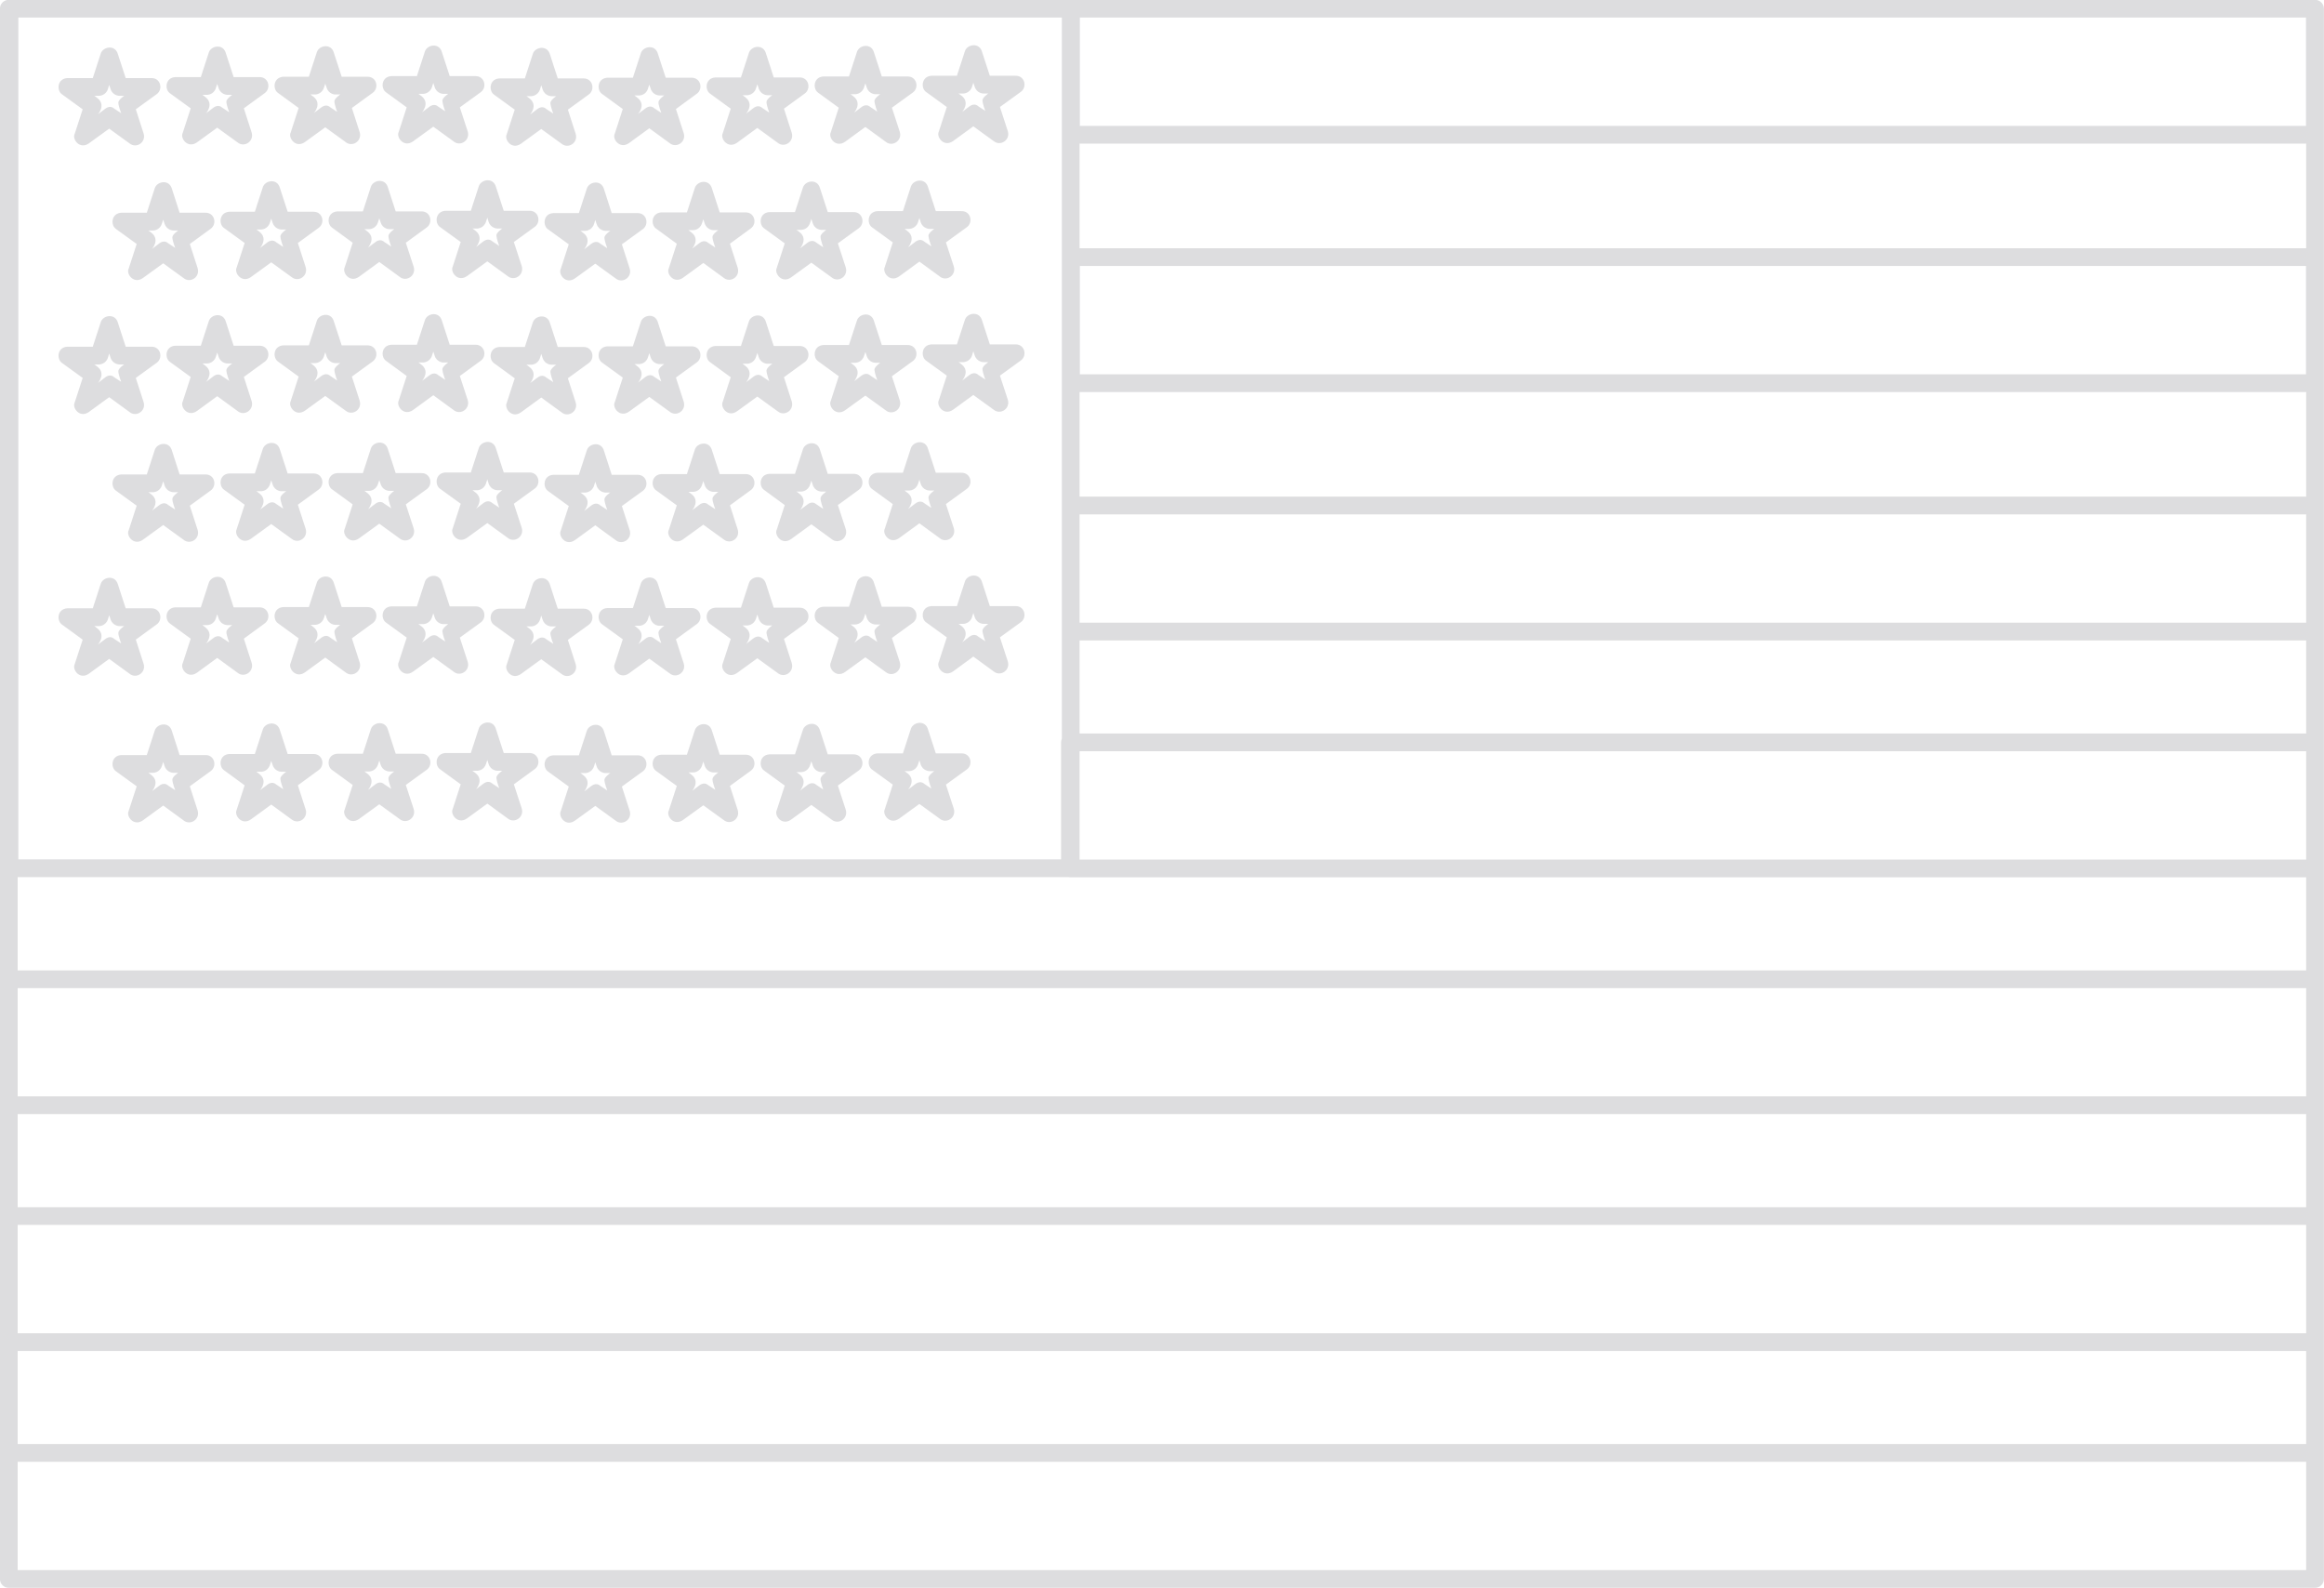 <?xml version="1.0" encoding="UTF-8" standalone="no"?><svg xmlns="http://www.w3.org/2000/svg" xmlns:xlink="http://www.w3.org/1999/xlink" clip-rule="evenodd" fill="#dddddf" fill-rule="evenodd" height="17.9" preserveAspectRatio="xMidYMid meet" stroke-linejoin="round" stroke-miterlimit="2" version="1" viewBox="2.9 6.9 26.2 17.9" width="26.2" zoomAndPan="magnify"><g id="change1_1"><path d="M113.999,24.798L139.999,24.798C140.054,24.798 140.099,24.753 140.099,24.698L140.099,6.998C140.099,6.943 140.054,6.898 139.999,6.898L113.999,6.898C113.944,6.898 113.899,6.943 113.899,6.998L113.899,17.931L113.899,24.708L113.903,24.725L113.91,24.744L113.92,24.76L113.938,24.777L113.956,24.789L113.975,24.795L113.994,24.798L113.999,24.798ZM114.099,24.598L114.099,23.377L139.899,23.377L139.899,24.598L114.099,24.598ZM114.099,22.128L114.099,23.177L139.899,23.177L139.899,22.128L114.099,22.128ZM114.099,20.707L139.899,20.707L139.899,21.928L114.099,21.928L114.099,20.707ZM114.099,19.458L114.099,20.507L139.899,20.507L139.899,19.458L114.099,19.458ZM114.099,18.038L139.899,18.038L139.899,19.258L114.099,19.258L114.099,18.038ZM125.944,16.787L114.099,16.787L114.099,17.838L139.899,17.838L139.899,16.789L125.962,16.789C125.956,16.789 125.95,16.788 125.944,16.787ZM126.071,15.368L139.899,15.368L139.899,16.589L126.071,16.589L126.071,15.368ZM114.107,16.587L125.862,16.587L125.862,15.268C125.862,15.253 125.866,15.239 125.871,15.226L125.871,7.098L114.107,7.098L114.107,16.587ZM120.71,15.147C120.68,15.033 120.541,15.059 120.516,15.137L120.426,15.414L120.137,15.414C120.023,15.423 120.018,15.553 120.076,15.595L120.312,15.766L120.222,16.043C120.191,16.103 120.278,16.224 120.382,16.15L120.611,15.984L120.84,16.15C120.916,16.213 121.032,16.138 120.998,16.036L120.911,15.766L121.147,15.595C121.221,15.541 121.191,15.412 121.087,15.414L120.796,15.414L120.71,15.147ZM115.839,15.143C115.809,15.029 115.67,15.055 115.645,15.134L115.555,15.411L115.266,15.411C115.152,15.419 115.147,15.55 115.205,15.592L115.441,15.763L115.351,16.04C115.319,16.1 115.407,16.22 115.511,16.147L115.74,15.98L115.969,16.147C116.045,16.21 116.161,16.134 116.127,16.032L116.04,15.763L116.275,15.592C116.35,15.538 116.32,15.409 116.216,15.411L115.925,15.411L115.839,15.143ZM121.927,15.139C121.897,15.026 121.759,15.051 121.734,15.13L121.644,15.407L121.355,15.407C121.241,15.415 121.236,15.546 121.294,15.588L121.53,15.759L121.44,16.036C121.408,16.096 121.496,16.216 121.6,16.143L121.829,15.977L122.058,16.143C122.134,16.206 122.249,16.131 122.216,16.028L122.129,15.759L122.364,15.588C122.439,15.534 122.409,15.405 122.305,15.407L122.014,15.407L121.927,15.139ZM123.145,15.136C123.115,15.022 122.977,15.048 122.952,15.126L122.862,15.403L122.573,15.403C122.459,15.412 122.454,15.542 122.512,15.584L122.747,15.755L122.657,16.032C122.626,16.092 122.714,16.212 122.818,16.139L123.047,15.973L123.276,16.139C123.351,16.202 123.467,16.127 123.434,16.025L123.346,15.755L123.582,15.584C123.656,15.53 123.627,15.401 123.522,15.403L123.232,15.403L123.145,15.136ZM117.056,15.132C117.026,15.018 116.888,15.044 116.863,15.122L116.773,15.399L116.484,15.399C116.37,15.408 116.365,15.538 116.423,15.58L116.658,15.752L116.568,16.029C116.537,16.089 116.625,16.209 116.729,16.136L116.958,15.969L117.187,16.136C117.263,16.199 117.378,16.123 117.345,16.021L117.258,15.752L117.493,15.58C117.568,15.526 117.538,15.398 117.434,15.399L117.143,15.399L117.056,15.132ZM118.274,15.128C118.244,15.015 118.106,15.04 118.081,15.119L117.991,15.396L117.702,15.396C117.588,15.404 117.583,15.535 117.641,15.577L117.876,15.748L117.786,16.025C117.755,16.085 117.843,16.205 117.947,16.132L118.176,15.966L118.405,16.132C118.48,16.195 118.596,16.12 118.563,16.017L118.475,15.748L118.711,15.577C118.785,15.523 118.755,15.394 118.651,15.396L118.361,15.396L118.274,15.128ZM124.363,15.125C124.333,15.011 124.195,15.037 124.169,15.115L124.079,15.392L123.791,15.392C123.677,15.401 123.672,15.531 123.729,15.573L123.965,15.744L123.875,16.021C123.844,16.081 123.932,16.201 124.036,16.128L124.265,15.962L124.494,16.128C124.569,16.191 124.685,16.116 124.652,16.013L124.564,15.744L124.8,15.573C124.874,15.519 124.844,15.39 124.74,15.392L124.45,15.392L124.363,15.125ZM119.492,15.121C119.462,15.007 119.324,15.033 119.298,15.111L119.208,15.388L118.92,15.388C118.806,15.397 118.801,15.527 118.858,15.569L119.094,15.741L119.004,16.018C118.973,16.078 119.06,16.198 119.165,16.125L119.394,15.958L119.623,16.125C119.698,16.188 119.814,16.112 119.781,16.01L119.693,15.741L119.929,15.569C120.003,15.515 119.973,15.387 119.869,15.388L119.579,15.388L119.492,15.121ZM120.443,15.614C120.444,15.615 120.451,15.618 120.481,15.642C120.576,15.719 120.485,15.822 120.485,15.822L120.566,15.76C120.598,15.736 120.636,15.729 120.667,15.758L120.746,15.81C120.746,15.81 120.716,15.733 120.714,15.693C120.712,15.66 120.78,15.614 120.78,15.614L120.724,15.614C120.724,15.614 120.651,15.614 120.626,15.537L120.611,15.492L120.597,15.537C120.572,15.614 120.499,15.614 120.499,15.614L120.443,15.614ZM115.572,15.611C115.573,15.611 115.58,15.614 115.61,15.639C115.705,15.716 115.614,15.818 115.614,15.818L115.695,15.757C115.727,15.732 115.764,15.726 115.796,15.755L115.875,15.807C115.875,15.807 115.845,15.729 115.843,15.689C115.841,15.656 115.909,15.611 115.909,15.611L115.853,15.611C115.853,15.611 115.78,15.61 115.755,15.534L115.74,15.488L115.725,15.534C115.701,15.61 115.628,15.611 115.628,15.611L115.572,15.611ZM121.661,15.607C121.662,15.607 121.669,15.61 121.699,15.635C121.794,15.712 121.703,15.815 121.703,15.815L121.784,15.753C121.816,15.729 121.853,15.722 121.885,15.751L121.964,15.803C121.964,15.803 121.934,15.726 121.932,15.685C121.93,15.652 121.998,15.607 121.998,15.607L121.942,15.607C121.942,15.607 121.869,15.606 121.844,15.53L121.829,15.484L121.814,15.53C121.789,15.606 121.717,15.607 121.717,15.607L121.661,15.607ZM122.878,15.603C122.88,15.603 122.886,15.607 122.917,15.631C123.011,15.708 122.92,15.811 122.92,15.811L123.002,15.749C123.033,15.725 123.071,15.718 123.103,15.747L123.181,15.799C123.181,15.799 123.152,15.722 123.15,15.682C123.148,15.649 123.216,15.603 123.216,15.603L123.159,15.603C123.159,15.603 123.086,15.603 123.062,15.526L123.047,15.481L123.032,15.526C123.007,15.603 122.934,15.603 122.934,15.603L122.878,15.603ZM116.79,15.599C116.791,15.6 116.798,15.603 116.828,15.628C116.923,15.705 116.832,15.807 116.832,15.807L116.913,15.746C116.945,15.721 116.982,15.714 117.014,15.743L117.093,15.795C117.093,15.795 117.063,15.718 117.061,15.678C117.059,15.645 117.127,15.599 117.127,15.599L117.071,15.599C117.071,15.599 116.998,15.599 116.973,15.522L116.958,15.477L116.943,15.522C116.918,15.599 116.846,15.599 116.846,15.599L116.79,15.599ZM118.007,15.596C118.009,15.596 118.015,15.599 118.046,15.624C118.14,15.701 118.049,15.804 118.049,15.804L118.131,15.742C118.162,15.717 118.2,15.711 118.232,15.74L118.31,15.792C118.31,15.792 118.281,15.715 118.279,15.674C118.277,15.641 118.345,15.596 118.345,15.596L118.288,15.596C118.288,15.596 118.215,15.595 118.191,15.519L118.176,15.473L118.161,15.519C118.136,15.595 118.063,15.596 118.063,15.596L118.007,15.596ZM124.096,15.592C124.098,15.592 124.104,15.595 124.135,15.62C124.229,15.697 124.138,15.8 124.138,15.8L124.219,15.738C124.251,15.714 124.289,15.707 124.321,15.736L124.399,15.788C124.399,15.788 124.37,15.711 124.367,15.67C124.366,15.638 124.433,15.592 124.433,15.592L124.377,15.592C124.377,15.592 124.304,15.591 124.279,15.515L124.265,15.469L124.25,15.515C124.225,15.591 124.152,15.592 124.152,15.592L124.096,15.592ZM119.225,15.588C119.227,15.589 119.233,15.592 119.264,15.617C119.358,15.694 119.267,15.796 119.267,15.796L119.348,15.735C119.38,15.71 119.418,15.703 119.45,15.732L119.528,15.784C119.528,15.784 119.499,15.707 119.496,15.667C119.495,15.634 119.562,15.588 119.562,15.588L119.506,15.588C119.506,15.588 119.433,15.588 119.408,15.511L119.394,15.466L119.379,15.511C119.354,15.588 119.281,15.588 119.281,15.588L119.225,15.588ZM120.443,15.614C120.443,15.614 120.443,15.614 120.443,15.614L120.443,15.614L120.443,15.614ZM115.572,15.611C115.572,15.611 115.572,15.611 115.572,15.611L115.572,15.611L115.572,15.611ZM121.661,15.607C121.66,15.607 121.66,15.607 121.66,15.607L121.661,15.607L121.661,15.607ZM122.878,15.603C122.878,15.603 122.878,15.603 122.878,15.603L122.878,15.603L122.878,15.603ZM116.789,15.599C116.789,15.599 116.789,15.599 116.789,15.599L116.79,15.599L116.789,15.599ZM118.007,15.596C118.007,15.596 118.007,15.596 118.007,15.596L118.007,15.596L118.007,15.596ZM124.096,15.592C124.096,15.592 124.096,15.592 124.096,15.592L124.096,15.592L124.096,15.592ZM119.225,15.588C119.225,15.588 119.225,15.588 119.225,15.588L119.225,15.588L119.225,15.588ZM126.071,15.168L139.899,15.168L139.899,14.119L126.071,14.119L126.071,15.168ZM120.101,13.494C120.071,13.38 119.932,13.406 119.907,13.484L119.817,13.761L119.529,13.761C119.414,13.77 119.41,13.9 119.467,13.942L119.703,14.113L119.613,14.39C119.582,14.45 119.669,14.57 119.773,14.497L120.002,14.331L120.231,14.497C120.307,14.56 120.423,14.485 120.389,14.383L120.302,14.113L120.538,13.942C120.612,13.888 120.582,13.759 120.478,13.761L120.188,13.761L120.101,13.494ZM115.23,13.49C115.2,13.376 115.061,13.402 115.036,13.48L114.946,13.757L114.658,13.757C114.543,13.766 114.539,13.896 114.596,13.938L114.832,14.11L114.742,14.387C114.711,14.447 114.798,14.567 114.902,14.494L115.131,14.327L115.36,14.494C115.436,14.557 115.552,14.481 115.518,14.379L115.431,14.11L115.667,13.938C115.741,13.884 115.711,13.756 115.607,13.757L115.317,13.757L115.23,13.49ZM121.318,13.486C121.288,13.373 121.15,13.398 121.125,13.477L121.035,13.754L120.746,13.754C120.632,13.762 120.627,13.893 120.685,13.935L120.921,14.106L120.831,14.383C120.799,14.443 120.887,14.563 120.991,14.49L121.22,14.324L121.449,14.49C121.525,14.553 121.641,14.478 121.607,14.375L121.52,14.106L121.755,13.935C121.83,13.881 121.8,13.752 121.696,13.754L121.405,13.754L121.318,13.486ZM122.536,13.483C122.506,13.369 122.368,13.395 122.343,13.473L122.253,13.75L121.964,13.75C121.85,13.759 121.845,13.889 121.903,13.931L122.138,14.102L122.048,14.379C122.017,14.439 122.105,14.559 122.209,14.486L122.438,14.32L122.667,14.486C122.743,14.549 122.858,14.474 122.825,14.371L122.738,14.102L122.973,13.931C123.047,13.877 123.018,13.748 122.914,13.75L122.623,13.75L122.536,13.483ZM116.447,13.479C116.417,13.365 116.279,13.391 116.254,13.469L116.164,13.746L115.875,13.746C115.761,13.755 115.756,13.885 115.814,13.927L116.05,14.099L115.96,14.376C115.928,14.436 116.016,14.556 116.12,14.483L116.349,14.316L116.578,14.483C116.654,14.546 116.769,14.47 116.736,14.368L116.649,14.099L116.884,13.927C116.959,13.873 116.929,13.745 116.825,13.746L116.534,13.746L116.447,13.479ZM117.665,13.475C117.635,13.362 117.497,13.387 117.472,13.466L117.382,13.743L117.093,13.743C116.979,13.751 116.974,13.882 117.032,13.924L117.267,14.095L117.177,14.372C117.146,14.432 117.234,14.552 117.338,14.479L117.567,14.312L117.796,14.479C117.872,14.542 117.987,14.466 117.954,14.364L117.867,14.095L118.102,13.924C118.176,13.87 118.147,13.741 118.042,13.743L117.752,13.743L117.665,13.475ZM123.754,13.472C123.724,13.358 123.586,13.384 123.561,13.462L123.471,13.739L123.182,13.739C123.068,13.748 123.063,13.878 123.121,13.92L123.356,14.091L123.266,14.368C123.235,14.428 123.323,14.548 123.427,14.475L123.656,14.309L123.885,14.475C123.96,14.538 124.076,14.463 124.043,14.36L123.955,14.091L124.191,13.92C124.265,13.866 124.235,13.737 124.131,13.739L123.841,13.739L123.754,13.472ZM118.883,13.468C118.853,13.354 118.715,13.38 118.69,13.458L118.6,13.735L118.311,13.735C118.197,13.744 118.192,13.874 118.25,13.916L118.485,14.087L118.395,14.364C118.364,14.424 118.452,14.545 118.556,14.471L118.785,14.305L119.014,14.471C119.089,14.534 119.205,14.459 119.172,14.357L119.084,14.087L119.32,13.916C119.394,13.862 119.364,13.733 119.26,13.735L118.97,13.735L118.883,13.468ZM124.972,13.464C124.942,13.351 124.803,13.376 124.778,13.455L124.688,13.732L124.4,13.732C124.286,13.74 124.281,13.871 124.338,13.913L124.574,14.084L124.484,14.361C124.453,14.421 124.54,14.541 124.645,14.468L124.873,14.301L125.102,14.468C125.178,14.531 125.294,14.455 125.261,14.353L125.173,14.084L125.409,13.913C125.483,13.859 125.453,13.73 125.349,13.732L125.059,13.732L124.972,13.464ZM119.834,13.961C119.835,13.961 119.842,13.965 119.873,13.989C119.967,14.066 119.876,14.169 119.876,14.169L119.957,14.107C119.989,14.083 120.027,14.076 120.058,14.105L120.137,14.157C120.137,14.157 120.107,14.08 120.105,14.04C120.103,14.007 120.171,13.961 120.171,13.961L120.115,13.961C120.115,13.961 120.042,13.96 120.017,13.884L120.002,13.839L119.988,13.884C119.963,13.96 119.89,13.961 119.89,13.961L119.834,13.961ZM114.963,13.957C114.964,13.958 114.971,13.961 115.001,13.986C115.096,14.063 115.005,14.165 115.005,14.165L115.086,14.104C115.118,14.079 115.156,14.072 115.187,14.101L115.266,14.153C115.266,14.153 115.236,14.076 115.234,14.036C115.232,14.003 115.3,13.957 115.3,13.957L115.244,13.957C115.244,13.957 115.171,13.957 115.146,13.88L115.131,13.835L115.117,13.88C115.092,13.957 115.019,13.957 115.019,13.957L114.963,13.957ZM121.052,13.954C121.053,13.954 121.06,13.957 121.09,13.982C121.185,14.059 121.094,14.162 121.094,14.162L121.175,14.1C121.207,14.075 121.244,14.069 121.276,14.098L121.355,14.15C121.355,14.15 121.325,14.073 121.323,14.032C121.321,13.999 121.389,13.954 121.389,13.954L121.333,13.954C121.333,13.954 121.26,13.953 121.235,13.877L121.22,13.831L121.205,13.877C121.181,13.953 121.108,13.954 121.108,13.954L121.052,13.954ZM122.27,13.95C122.271,13.95 122.278,13.953 122.308,13.978C122.402,14.055 122.312,14.158 122.312,14.158L122.393,14.096C122.425,14.072 122.462,14.065 122.494,14.094L122.572,14.146C122.572,14.146 122.543,14.069 122.541,14.028C122.539,13.996 122.607,13.95 122.607,13.95L122.55,13.95C122.55,13.95 122.478,13.949 122.453,13.873L122.438,13.827L122.423,13.873C122.398,13.949 122.325,13.95 122.325,13.95L122.27,13.95ZM116.181,13.946C116.182,13.947 116.189,13.95 116.219,13.975C116.314,14.052 116.223,14.154 116.223,14.154L116.304,14.093C116.336,14.068 116.373,14.061 116.405,14.09L116.484,14.142C116.484,14.142 116.454,14.065 116.452,14.025C116.45,13.992 116.518,13.946 116.518,13.946L116.462,13.946C116.462,13.946 116.389,13.946 116.364,13.869L116.349,13.824L116.334,13.869C116.31,13.946 116.237,13.946 116.237,13.946L116.181,13.946ZM117.399,13.943C117.4,13.943 117.407,13.946 117.437,13.971C117.531,14.048 117.44,14.151 117.44,14.151L117.522,14.089C117.554,14.064 117.591,14.058 117.623,14.087L117.701,14.139C117.701,14.139 117.672,14.061 117.67,14.021C117.668,13.988 117.736,13.943 117.736,13.943L117.679,13.943C117.679,13.943 117.607,13.942 117.582,13.866L117.567,13.82L117.552,13.866C117.527,13.942 117.454,13.943 117.454,13.943L117.399,13.943ZM123.487,13.939C123.489,13.939 123.495,13.942 123.526,13.967C123.62,14.044 123.529,14.147 123.529,14.147L123.611,14.085C123.642,14.061 123.68,14.054 123.712,14.083L123.79,14.135C123.79,14.135 123.761,14.058 123.758,14.017C123.757,13.985 123.824,13.939 123.824,13.939L123.768,13.939C123.768,13.939 123.695,13.938 123.671,13.862L123.656,13.816L123.641,13.862C123.616,13.938 123.543,13.939 123.543,13.939L123.487,13.939ZM118.616,13.935C118.618,13.936 118.624,13.939 118.655,13.963C118.749,14.04 118.658,14.143 118.658,14.143L118.74,14.081C118.771,14.057 118.809,14.05 118.841,14.079L118.919,14.131C118.919,14.131 118.89,14.054 118.887,14.014C118.886,13.981 118.953,13.935 118.953,13.935L118.897,13.935C118.897,13.935 118.824,13.935 118.8,13.858L118.785,13.813L118.77,13.858C118.745,13.935 118.672,13.935 118.672,13.935L118.616,13.935ZM124.705,13.932C124.707,13.932 124.713,13.935 124.744,13.96C124.838,14.037 124.747,14.14 124.747,14.14L124.828,14.078C124.86,14.053 124.898,14.047 124.929,14.076L125.008,14.128C125.008,14.128 124.978,14.05 124.976,14.01C124.974,13.977 125.042,13.932 125.042,13.932L124.986,13.932C124.986,13.932 124.913,13.931 124.888,13.855L124.873,13.809L124.859,13.855C124.834,13.931 124.761,13.932 124.761,13.932L124.705,13.932ZM119.834,13.961C119.834,13.961 119.834,13.961 119.834,13.961L119.834,13.961L119.834,13.961ZM114.963,13.957C114.963,13.957 114.963,13.957 114.963,13.957L114.963,13.957L114.963,13.957ZM121.052,13.954C121.052,13.954 121.052,13.954 121.051,13.954L121.052,13.954L121.052,13.954ZM122.269,13.95C122.269,13.95 122.269,13.95 122.269,13.95L122.27,13.95L122.269,13.95ZM116.181,13.946C116.18,13.946 116.181,13.946 116.18,13.946L116.181,13.946L116.181,13.946ZM117.398,13.943C117.398,13.943 117.398,13.943 117.398,13.943L117.399,13.943L117.398,13.943ZM123.487,13.939C123.487,13.939 123.487,13.939 123.487,13.939L123.487,13.939L123.487,13.939ZM118.616,13.935C118.616,13.935 118.616,13.935 118.616,13.935L118.616,13.935L118.616,13.935ZM124.705,13.932C124.705,13.932 124.705,13.932 124.705,13.932L124.705,13.932L124.705,13.932ZM126.071,12.698L139.899,12.698L139.899,13.919L126.071,13.919L126.071,12.698ZM120.71,11.984C120.68,11.871 120.541,11.896 120.516,11.975L120.426,12.252L120.137,12.252C120.023,12.26 120.018,12.391 120.076,12.433L120.312,12.604L120.222,12.881C120.191,12.941 120.278,13.061 120.382,12.988L120.611,12.821L120.84,12.988C120.916,13.051 121.032,12.975 120.998,12.873L120.911,12.604L121.147,12.433C121.221,12.379 121.191,12.25 121.087,12.252L120.796,12.252L120.71,11.984ZM115.839,11.981C115.809,11.867 115.67,11.893 115.645,11.971L115.555,12.248L115.266,12.248C115.152,12.256 115.147,12.387 115.205,12.429L115.441,12.6L115.351,12.877C115.319,12.937 115.407,13.057 115.511,12.984L115.74,12.818L115.969,12.984C116.045,13.047 116.161,12.972 116.127,12.869L116.04,12.6L116.275,12.429C116.35,12.375 116.32,12.246 116.216,12.248L115.925,12.248L115.839,11.981ZM121.927,11.977C121.897,11.863 121.759,11.889 121.734,11.967L121.644,12.244L121.355,12.244C121.241,12.253 121.236,12.383 121.294,12.425L121.53,12.596L121.44,12.873C121.408,12.933 121.496,13.053 121.6,12.98L121.829,12.814L122.058,12.98C122.134,13.043 122.249,12.968 122.216,12.866L122.129,12.596L122.364,12.425C122.439,12.371 122.409,12.242 122.305,12.244L122.014,12.244L121.927,11.977ZM123.145,11.973C123.115,11.859 122.977,11.885 122.952,11.964L122.862,12.241L122.573,12.241C122.459,12.249 122.454,12.379 122.512,12.421L122.747,12.593L122.657,12.87C122.626,12.93 122.714,13.05 122.818,12.977L123.047,12.81L123.276,12.977C123.351,13.04 123.467,12.964 123.434,12.862L123.346,12.593L123.582,12.421C123.656,12.368 123.627,12.239 123.522,12.241L123.232,12.241L123.145,11.973ZM117.056,11.969C117.026,11.856 116.888,11.881 116.863,11.96L116.773,12.237L116.484,12.237C116.37,12.245 116.365,12.376 116.423,12.418L116.658,12.589L116.568,12.866C116.537,12.926 116.625,13.046 116.729,12.973L116.958,12.807L117.187,12.973C117.263,13.036 117.378,12.961 117.345,12.858L117.258,12.589L117.493,12.418C117.568,12.364 117.538,12.235 117.434,12.237L117.143,12.237L117.056,11.969ZM118.274,11.966C118.244,11.852 118.106,11.878 118.081,11.956L117.991,12.233L117.702,12.233C117.588,12.242 117.583,12.372 117.641,12.414L117.876,12.585L117.786,12.862C117.755,12.922 117.843,13.042 117.947,12.969L118.176,12.803L118.405,12.969C118.48,13.032 118.596,12.957 118.563,12.854L118.475,12.585L118.711,12.414C118.785,12.36 118.755,12.231 118.651,12.233L118.361,12.233L118.274,11.966ZM124.363,11.962C124.333,11.848 124.195,11.874 124.169,11.952L124.079,12.229L123.791,12.229C123.677,12.238 123.672,12.368 123.729,12.41L123.965,12.582L123.875,12.859C123.844,12.919 123.932,13.039 124.036,12.966L124.265,12.799L124.494,12.966C124.569,13.029 124.685,12.953 124.652,12.851L124.564,12.582L124.8,12.41C124.874,12.356 124.844,12.228 124.74,12.229L124.45,12.229L124.363,11.962ZM119.492,11.958C119.462,11.845 119.324,11.87 119.298,11.949L119.208,12.226L118.92,12.226C118.806,12.234 118.801,12.365 118.858,12.407L119.094,12.578L119.004,12.855C118.973,12.915 119.06,13.035 119.165,12.962L119.394,12.796L119.623,12.962C119.698,13.025 119.814,12.949 119.781,12.847L119.693,12.578L119.929,12.407C120.003,12.353 119.973,12.224 119.869,12.226L119.579,12.226L119.492,11.958ZM120.443,12.452C120.444,12.452 120.451,12.455 120.481,12.48C120.576,12.557 120.485,12.66 120.485,12.66L120.566,12.598C120.598,12.573 120.636,12.567 120.667,12.596L120.746,12.648C120.746,12.648 120.716,12.57 120.714,12.53C120.712,12.497 120.78,12.452 120.78,12.452L120.724,12.452C120.724,12.452 120.651,12.451 120.626,12.375L120.611,12.329L120.597,12.375C120.572,12.451 120.499,12.452 120.499,12.452L120.443,12.452ZM115.572,12.448C115.573,12.448 115.58,12.451 115.61,12.476C115.705,12.553 115.614,12.656 115.614,12.656L115.695,12.594C115.727,12.57 115.764,12.563 115.796,12.592L115.875,12.644C115.875,12.644 115.845,12.567 115.843,12.526C115.841,12.493 115.909,12.448 115.909,12.448L115.853,12.448C115.853,12.448 115.78,12.447 115.755,12.371L115.74,12.325L115.725,12.371C115.701,12.447 115.628,12.448 115.628,12.448L115.572,12.448ZM121.661,12.444C121.662,12.445 121.669,12.448 121.699,12.472C121.794,12.549 121.703,12.652 121.703,12.652L121.784,12.59C121.816,12.566 121.853,12.559 121.885,12.588L121.964,12.64C121.964,12.64 121.934,12.563 121.932,12.523C121.93,12.49 121.998,12.444 121.998,12.444L121.942,12.444C121.942,12.444 121.869,12.444 121.844,12.367L121.829,12.322L121.814,12.367C121.789,12.444 121.717,12.444 121.717,12.444L121.661,12.444ZM122.878,12.441C122.88,12.441 122.886,12.444 122.917,12.469C123.011,12.546 122.92,12.648 122.92,12.648L123.002,12.587C123.033,12.562 123.071,12.555 123.103,12.584L123.181,12.636C123.181,12.636 123.152,12.559 123.15,12.519C123.148,12.486 123.216,12.441 123.216,12.441L123.159,12.441C123.159,12.441 123.086,12.44 123.062,12.364L123.047,12.318L123.032,12.364C123.007,12.44 122.934,12.441 122.934,12.441L122.878,12.441ZM116.79,12.437C116.791,12.437 116.798,12.44 116.828,12.465C116.923,12.542 116.832,12.645 116.832,12.645L116.913,12.583C116.945,12.559 116.982,12.552 117.014,12.581L117.093,12.633C117.093,12.633 117.063,12.556 117.061,12.515C117.059,12.482 117.127,12.437 117.127,12.437L117.071,12.437C117.071,12.437 116.998,12.436 116.973,12.36L116.958,12.314L116.943,12.36C116.918,12.436 116.846,12.437 116.846,12.437L116.79,12.437ZM118.007,12.433C118.009,12.433 118.015,12.436 118.046,12.461C118.14,12.538 118.049,12.641 118.049,12.641L118.131,12.579C118.162,12.555 118.2,12.548 118.232,12.577L118.31,12.629C118.31,12.629 118.281,12.552 118.279,12.512C118.277,12.479 118.345,12.433 118.345,12.433L118.288,12.433C118.288,12.433 118.215,12.432 118.191,12.356L118.176,12.311L118.161,12.356C118.136,12.432 118.063,12.433 118.063,12.433L118.007,12.433ZM124.096,12.429C124.098,12.43 124.104,12.433 124.135,12.458C124.229,12.535 124.138,12.637 124.138,12.637L124.219,12.576C124.251,12.551 124.289,12.544 124.321,12.573L124.399,12.625C124.399,12.625 124.37,12.548 124.367,12.508C124.366,12.475 124.433,12.429 124.433,12.429L124.377,12.429C124.377,12.429 124.304,12.429 124.279,12.352L124.265,12.307L124.25,12.352C124.225,12.429 124.152,12.429 124.152,12.429L124.096,12.429ZM119.225,12.426C119.227,12.426 119.233,12.429 119.264,12.454C119.358,12.531 119.267,12.634 119.267,12.634L119.348,12.572C119.38,12.547 119.418,12.541 119.45,12.57L119.528,12.622C119.528,12.622 119.499,12.544 119.496,12.504C119.495,12.471 119.562,12.426 119.562,12.426L119.506,12.426C119.506,12.426 119.433,12.425 119.408,12.349L119.394,12.303L119.379,12.349C119.354,12.425 119.281,12.426 119.281,12.426L119.225,12.426ZM126.071,12.498L139.899,12.498L139.899,11.319L126.071,11.319L126.071,12.498ZM120.443,12.452C120.443,12.452 120.443,12.452 120.443,12.452L120.443,12.452L120.443,12.452ZM115.572,12.448C115.572,12.448 115.572,12.448 115.572,12.448L115.572,12.448L115.572,12.448ZM121.661,12.444C121.66,12.444 121.66,12.444 121.66,12.444L121.661,12.444L121.661,12.444ZM122.878,12.44C122.878,12.441 122.878,12.44 122.878,12.441L122.878,12.441L122.878,12.44ZM116.789,12.437C116.789,12.437 116.789,12.437 116.789,12.437L116.79,12.437L116.789,12.437ZM118.007,12.433C118.007,12.433 118.007,12.433 118.007,12.433L118.007,12.433L118.007,12.433ZM124.096,12.429C124.096,12.429 124.096,12.429 124.096,12.429L124.096,12.429L124.096,12.429ZM119.225,12.426C119.225,12.426 119.225,12.426 119.225,12.426L119.225,12.426L119.225,12.426ZM120.101,10.544C120.071,10.43 119.932,10.456 119.907,10.534L119.817,10.811L119.529,10.811C119.414,10.82 119.41,10.95 119.467,10.992L119.703,11.164L119.613,11.441C119.582,11.501 119.669,11.621 119.773,11.548L120.002,11.381L120.231,11.548C120.307,11.611 120.423,11.535 120.389,11.433L120.302,11.164L120.538,10.992C120.612,10.938 120.582,10.81 120.478,10.811L120.188,10.811L120.101,10.544ZM115.23,10.54C115.2,10.427 115.061,10.452 115.036,10.531L114.946,10.808L114.658,10.808C114.543,10.816 114.539,10.947 114.596,10.989L114.832,11.16L114.742,11.437C114.711,11.497 114.798,11.617 114.902,11.544L115.131,11.377L115.36,11.544C115.436,11.607 115.552,11.531 115.518,11.429L115.431,11.16L115.667,10.989C115.741,10.935 115.711,10.806 115.607,10.808L115.317,10.808L115.23,10.54ZM121.318,10.537C121.288,10.423 121.15,10.449 121.125,10.527L121.035,10.804L120.746,10.804C120.632,10.813 120.627,10.943 120.685,10.985L120.921,11.156L120.831,11.433C120.799,11.493 120.887,11.613 120.991,11.54L121.22,11.374L121.449,11.54C121.525,11.603 121.641,11.528 121.607,11.425L121.52,11.156L121.755,10.985C121.83,10.931 121.8,10.802 121.696,10.804L121.405,10.804L121.318,10.537ZM122.536,10.533C122.506,10.419 122.368,10.445 122.343,10.523L122.253,10.8L121.964,10.8C121.85,10.809 121.845,10.939 121.903,10.981L122.138,11.152L122.048,11.429C122.017,11.489 122.105,11.61 122.209,11.536L122.438,11.37L122.667,11.536C122.743,11.599 122.858,11.524 122.825,11.422L122.738,11.152L122.973,10.981C123.047,10.927 123.018,10.798 122.914,10.8L122.623,10.8L122.536,10.533ZM116.447,10.529C116.417,10.416 116.279,10.441 116.254,10.52L116.164,10.797L115.875,10.797C115.761,10.805 115.756,10.936 115.814,10.978L116.05,11.149L115.96,11.426C115.928,11.486 116.016,11.606 116.12,11.533L116.349,11.366L116.578,11.533C116.654,11.596 116.769,11.52 116.736,11.418L116.649,11.149L116.884,10.978C116.959,10.924 116.929,10.795 116.825,10.797L116.534,10.797L116.447,10.529ZM117.665,10.526C117.635,10.412 117.497,10.438 117.472,10.516L117.382,10.793L117.093,10.793C116.979,10.801 116.974,10.932 117.032,10.974L117.267,11.145L117.177,11.422C117.146,11.482 117.234,11.602 117.338,11.529L117.567,11.363L117.796,11.529C117.872,11.592 117.987,11.517 117.954,11.414L117.867,11.145L118.102,10.974C118.176,10.92 118.147,10.791 118.042,10.793L117.752,10.793L117.665,10.526ZM123.754,10.522C123.724,10.408 123.586,10.434 123.561,10.512L123.471,10.789L123.182,10.789C123.068,10.798 123.063,10.928 123.121,10.97L123.356,11.141L123.266,11.418C123.235,11.478 123.323,11.598 123.427,11.525L123.656,11.359L123.885,11.525C123.96,11.588 124.076,11.513 124.043,11.411L123.955,11.141L124.191,10.97C124.265,10.916 124.235,10.787 124.131,10.789L123.841,10.789L123.754,10.522ZM118.883,10.518C118.853,10.404 118.715,10.43 118.69,10.509L118.6,10.786L118.311,10.786C118.197,10.794 118.192,10.924 118.25,10.966L118.485,11.138L118.395,11.415C118.364,11.475 118.452,11.595 118.556,11.522L118.785,11.355L119.014,11.522C119.089,11.585 119.205,11.509 119.172,11.407L119.084,11.138L119.32,10.966C119.394,10.913 119.364,10.784 119.26,10.786L118.97,10.786L118.883,10.518ZM124.972,10.514C124.942,10.401 124.803,10.426 124.778,10.505L124.688,10.782L124.4,10.782C124.286,10.79 124.281,10.921 124.338,10.963L124.574,11.134L124.484,11.411C124.453,11.471 124.54,11.591 124.645,11.518L124.873,11.352L125.102,11.518C125.178,11.581 125.294,11.506 125.261,11.403L125.173,11.134L125.409,10.963C125.483,10.909 125.453,10.78 125.349,10.782L125.059,10.782L124.972,10.514ZM119.834,11.011C119.835,11.012 119.842,11.015 119.873,11.04C119.967,11.117 119.876,11.219 119.876,11.219L119.957,11.158C119.989,11.133 120.027,11.126 120.058,11.155L120.137,11.207C120.137,11.207 120.107,11.13 120.105,11.09C120.103,11.057 120.171,11.011 120.171,11.011L120.115,11.011C120.115,11.011 120.042,11.011 120.017,10.934L120.002,10.889L119.988,10.934C119.963,11.011 119.89,11.011 119.89,11.011L119.834,11.011ZM114.963,11.008C114.964,11.008 114.971,11.011 115.001,11.036C115.096,11.113 115.005,11.216 115.005,11.216L115.086,11.154C115.118,11.129 115.156,11.123 115.187,11.152L115.266,11.204C115.266,11.204 115.236,11.126 115.234,11.086C115.232,11.053 115.3,11.008 115.3,11.008L115.244,11.008C115.244,11.008 115.171,11.007 115.146,10.931L115.131,10.885L115.117,10.931C115.092,11.007 115.019,11.008 115.019,11.008L114.963,11.008ZM121.052,11.004C121.053,11.004 121.06,11.007 121.09,11.032C121.185,11.109 121.094,11.212 121.094,11.212L121.175,11.15C121.207,11.126 121.244,11.119 121.276,11.148L121.355,11.2C121.355,11.2 121.325,11.123 121.323,11.082C121.321,11.05 121.389,11.004 121.389,11.004L121.333,11.004C121.333,11.004 121.26,11.003 121.235,10.927L121.22,10.881L121.205,10.927C121.181,11.003 121.108,11.004 121.108,11.004L121.052,11.004ZM122.27,11C122.271,11.001 122.278,11.004 122.308,11.028C122.402,11.105 122.312,11.208 122.312,11.208L122.393,11.147C122.425,11.122 122.462,11.115 122.494,11.144L122.572,11.196C122.572,11.196 122.543,11.119 122.541,11.079C122.539,11.046 122.607,11 122.607,11L122.55,11C122.55,11 122.478,11 122.453,10.923L122.438,10.878L122.423,10.923C122.398,11 122.325,11 122.325,11L122.27,11ZM116.181,10.997C116.182,10.997 116.189,11 116.219,11.025C116.314,11.102 116.223,11.205 116.223,11.205L116.304,11.143C116.336,11.118 116.373,11.112 116.405,11.141L116.484,11.193C116.484,11.193 116.454,11.115 116.452,11.075C116.45,11.042 116.518,10.997 116.518,10.997L116.462,10.997C116.462,10.997 116.389,10.996 116.364,10.92L116.349,10.874L116.334,10.92C116.31,10.996 116.237,10.997 116.237,10.997L116.181,10.997ZM117.399,10.993C117.4,10.993 117.407,10.996 117.437,11.021C117.531,11.098 117.44,11.201 117.44,11.201L117.522,11.139C117.554,11.115 117.591,11.108 117.623,11.137L117.701,11.189C117.701,11.189 117.672,11.112 117.67,11.071C117.668,11.038 117.736,10.993 117.736,10.993L117.679,10.993C117.679,10.993 117.607,10.992 117.582,10.916L117.567,10.87L117.552,10.916C117.527,10.992 117.454,10.993 117.454,10.993L117.399,10.993ZM123.487,10.989C123.489,10.99 123.495,10.993 123.526,11.017C123.62,11.094 123.529,11.197 123.529,11.197L123.611,11.135C123.642,11.111 123.68,11.104 123.712,11.133L123.79,11.185C123.79,11.185 123.761,11.108 123.758,11.068C123.757,11.035 123.824,10.989 123.824,10.989L123.768,10.989C123.768,10.989 123.695,10.989 123.671,10.912L123.656,10.867L123.641,10.912C123.616,10.989 123.543,10.989 123.543,10.989L123.487,10.989ZM118.616,10.986C118.618,10.986 118.624,10.989 118.655,11.014C118.749,11.091 118.658,11.193 118.658,11.193L118.74,11.132C118.771,11.107 118.809,11.1 118.841,11.129L118.919,11.181C118.919,11.181 118.89,11.104 118.887,11.064C118.886,11.031 118.953,10.986 118.953,10.986L118.897,10.986C118.897,10.986 118.824,10.985 118.8,10.909L118.785,10.863L118.77,10.909C118.745,10.985 118.672,10.986 118.672,10.986L118.616,10.986ZM124.705,10.982C124.707,10.982 124.713,10.985 124.744,11.01C124.838,11.087 124.747,11.19 124.747,11.19L124.828,11.128C124.86,11.104 124.898,11.097 124.929,11.126L125.008,11.178C125.008,11.178 124.978,11.101 124.976,11.06C124.974,11.027 125.042,10.982 125.042,10.982L124.986,10.982C124.986,10.982 124.913,10.981 124.888,10.905L124.873,10.859L124.859,10.905C124.834,10.981 124.761,10.982 124.761,10.982L124.705,10.982ZM139.897,9.898L139.897,11.119C139.897,11.119 126.074,11.119 126.074,11.119C126.074,11.119 126.074,9.898 126.074,9.898L139.897,9.898ZM119.834,11.011C119.834,11.011 119.834,11.011 119.834,11.011L119.834,11.011L119.834,11.011ZM114.963,11.008C114.963,11.008 114.963,11.008 114.963,11.008L114.963,11.008L114.963,11.008ZM121.052,11.004C121.052,11.004 121.052,11.004 121.051,11.004L121.052,11.004L121.052,11.004ZM122.269,11C122.269,11 122.269,11 122.269,11L122.27,11L122.269,11ZM116.181,10.997C116.18,10.997 116.181,10.997 116.18,10.997L116.181,10.997L116.181,10.997ZM117.398,10.993C117.398,10.993 117.398,10.993 117.398,10.993L117.399,10.993L117.398,10.993ZM123.487,10.989C123.487,10.989 123.487,10.989 123.487,10.989L123.487,10.989L123.487,10.989ZM118.616,10.985C118.616,10.986 118.616,10.985 118.616,10.986L118.616,10.986L118.616,10.985ZM124.705,10.982C124.705,10.982 124.705,10.982 124.705,10.982L124.705,10.982L124.705,10.982ZM120.71,9.034C120.68,8.921 120.541,8.946 120.516,9.025L120.426,9.302L120.137,9.302C120.023,9.31 120.018,9.441 120.076,9.483L120.312,9.654L120.222,9.931C120.191,9.991 120.278,10.111 120.382,10.038L120.611,9.872L120.84,10.038C120.916,10.101 121.032,10.026 120.998,9.923L120.911,9.654L121.147,9.483C121.221,9.429 121.191,9.3 121.087,9.302L120.796,9.302L120.71,9.034ZM115.839,9.031C115.809,8.917 115.67,8.943 115.645,9.021L115.555,9.298L115.266,9.298C115.152,9.307 115.147,9.437 115.205,9.479L115.441,9.65L115.351,9.927C115.319,9.987 115.407,10.107 115.511,10.034L115.74,9.868L115.969,10.034C116.045,10.097 116.161,10.022 116.127,9.919L116.04,9.65L116.275,9.479C116.35,9.425 116.32,9.296 116.216,9.298L115.925,9.298L115.839,9.031ZM121.927,9.027C121.897,8.913 121.759,8.939 121.734,9.017L121.644,9.294L121.355,9.294C121.241,9.303 121.236,9.433 121.294,9.475L121.53,9.647L121.44,9.924C121.408,9.984 121.496,10.104 121.6,10.031L121.829,9.864L122.058,10.031C122.134,10.094 122.249,10.018 122.216,9.916L122.129,9.647L122.364,9.475C122.439,9.421 122.409,9.293 122.305,9.294L122.014,9.294L121.927,9.027ZM123.145,9.023C123.115,8.91 122.977,8.935 122.952,9.014L122.862,9.291L122.573,9.291C122.459,9.299 122.454,9.43 122.512,9.472L122.747,9.643L122.657,9.92C122.626,9.98 122.714,10.1 122.818,10.027L123.047,9.861L123.276,10.027C123.351,10.09 123.467,10.014 123.434,9.912L123.346,9.643L123.582,9.472C123.656,9.418 123.627,9.289 123.522,9.291L123.232,9.291L123.145,9.023ZM117.056,9.02C117.026,8.906 116.888,8.932 116.863,9.01L116.773,9.287L116.484,9.287C116.37,9.296 116.365,9.426 116.423,9.468L116.658,9.639L116.568,9.916C116.537,9.976 116.625,10.096 116.729,10.023L116.958,9.857L117.187,10.023C117.263,10.086 117.378,10.011 117.345,9.908L117.258,9.639L117.493,9.468C117.568,9.414 117.538,9.285 117.434,9.287L117.143,9.287L117.056,9.02ZM118.274,9.016C118.244,8.902 118.106,8.928 118.081,9.006L117.991,9.283L117.702,9.283C117.588,9.292 117.583,9.422 117.641,9.464L117.876,9.636L117.786,9.913C117.755,9.973 117.843,10.093 117.947,10.02L118.176,9.853L118.405,10.02C118.48,10.083 118.596,10.007 118.563,9.905L118.475,9.636L118.711,9.464C118.785,9.41 118.755,9.281 118.651,9.283L118.361,9.283L118.274,9.016ZM124.363,9.012C124.333,8.899 124.195,8.924 124.169,9.003L124.079,9.28L123.791,9.28C123.677,9.288 123.672,9.419 123.729,9.461L123.965,9.632L123.875,9.909C123.844,9.969 123.932,10.089 124.036,10.016L124.265,9.849L124.494,10.016C124.569,10.079 124.685,10.003 124.652,9.901L124.564,9.632L124.8,9.461C124.874,9.407 124.844,9.278 124.74,9.28L124.45,9.28L124.363,9.012ZM119.492,9.009C119.462,8.895 119.324,8.921 119.298,8.999L119.208,9.276L118.92,9.276C118.806,9.285 118.801,9.415 118.858,9.457L119.094,9.628L119.004,9.905C118.973,9.965 119.06,10.085 119.165,10.012L119.394,9.846L119.623,10.012C119.698,10.075 119.814,10 119.781,9.897L119.693,9.628L119.929,9.457C120.003,9.403 119.973,9.274 119.869,9.276L119.579,9.276L119.492,9.009ZM120.443,9.502C120.444,9.502 120.451,9.505 120.481,9.53C120.576,9.607 120.485,9.71 120.485,9.71L120.566,9.648C120.598,9.624 120.636,9.617 120.667,9.646L120.746,9.698C120.746,9.698 120.716,9.621 120.714,9.58C120.712,9.547 120.78,9.502 120.78,9.502L120.724,9.502C120.724,9.502 120.651,9.501 120.626,9.425L120.611,9.379L120.597,9.425C120.572,9.501 120.499,9.502 120.499,9.502L120.443,9.502ZM115.572,9.498C115.573,9.498 115.58,9.501 115.61,9.526C115.705,9.603 115.614,9.706 115.614,9.706L115.695,9.644C115.727,9.62 115.764,9.613 115.796,9.642L115.875,9.694C115.875,9.694 115.845,9.617 115.843,9.577C115.841,9.544 115.909,9.498 115.909,9.498L115.853,9.498C115.853,9.498 115.78,9.497 115.755,9.421L115.74,9.376L115.725,9.421C115.701,9.497 115.628,9.498 115.628,9.498L115.572,9.498ZM121.661,9.494C121.662,9.495 121.669,9.498 121.699,9.523C121.794,9.6 121.703,9.702 121.703,9.702L121.784,9.641C121.816,9.616 121.853,9.609 121.885,9.638L121.964,9.69C121.964,9.69 121.934,9.613 121.932,9.573C121.93,9.54 121.998,9.494 121.998,9.494L121.942,9.494C121.942,9.494 121.869,9.494 121.844,9.417L121.829,9.372L121.814,9.417C121.789,9.494 121.717,9.494 121.717,9.494L121.661,9.494ZM122.878,9.491C122.88,9.491 122.886,9.494 122.917,9.519C123.011,9.596 122.92,9.699 122.92,9.699L123.002,9.637C123.033,9.612 123.071,9.606 123.103,9.635L123.181,9.687C123.181,9.687 123.152,9.609 123.15,9.569C123.148,9.536 123.216,9.491 123.216,9.491L123.159,9.491C123.159,9.491 123.086,9.49 123.062,9.414L123.047,9.368L123.032,9.414C123.007,9.49 122.934,9.491 122.934,9.491L122.878,9.491ZM126.071,9.698L139.899,9.698L139.899,8.519L126.071,8.519L126.071,9.698ZM116.79,9.487C116.791,9.487 116.798,9.49 116.828,9.515C116.923,9.592 116.832,9.695 116.832,9.695L116.913,9.633C116.945,9.609 116.982,9.602 117.014,9.631L117.093,9.683C117.093,9.683 117.063,9.606 117.061,9.565C117.059,9.533 117.127,9.487 117.127,9.487L117.071,9.487C117.071,9.487 116.998,9.486 116.973,9.41L116.958,9.364L116.943,9.41C116.918,9.486 116.846,9.487 116.846,9.487L116.79,9.487ZM118.007,9.483C118.009,9.484 118.015,9.487 118.046,9.512C118.14,9.588 118.049,9.691 118.049,9.691L118.131,9.63C118.162,9.605 118.2,9.598 118.232,9.627L118.31,9.679C118.31,9.679 118.281,9.602 118.279,9.562C118.277,9.529 118.345,9.483 118.345,9.483L118.288,9.483C118.288,9.483 118.215,9.483 118.191,9.406L118.176,9.361L118.161,9.406C118.136,9.483 118.063,9.483 118.063,9.483L118.007,9.483ZM124.096,9.48C124.098,9.48 124.104,9.483 124.135,9.508C124.229,9.585 124.138,9.688 124.138,9.688L124.219,9.626C124.251,9.601 124.289,9.595 124.321,9.624L124.399,9.676C124.399,9.676 124.37,9.598 124.367,9.558C124.366,9.525 124.433,9.48 124.433,9.48L124.377,9.48C124.377,9.48 124.304,9.479 124.279,9.403L124.265,9.357L124.25,9.403C124.225,9.479 124.152,9.48 124.152,9.48L124.096,9.48ZM119.225,9.476C119.227,9.476 119.233,9.479 119.264,9.504C119.358,9.581 119.267,9.684 119.267,9.684L119.348,9.622C119.38,9.598 119.418,9.591 119.45,9.62L119.528,9.672C119.528,9.672 119.499,9.595 119.496,9.554C119.495,9.522 119.562,9.476 119.562,9.476L119.506,9.476C119.506,9.476 119.433,9.475 119.408,9.399L119.394,9.353L119.379,9.399C119.354,9.475 119.281,9.476 119.281,9.476L119.225,9.476ZM120.443,9.502C120.443,9.502 120.443,9.502 120.443,9.502L120.443,9.502L120.443,9.502ZM115.572,9.498C115.572,9.498 115.572,9.498 115.572,9.498L115.572,9.498L115.572,9.498ZM121.661,9.494C121.66,9.494 121.66,9.494 121.66,9.494L121.661,9.494L121.661,9.494ZM122.878,9.491C122.878,9.491 122.878,9.491 122.878,9.491L122.878,9.491L122.878,9.491ZM116.789,9.487C116.789,9.487 116.789,9.487 116.789,9.487L116.79,9.487L116.789,9.487ZM118.007,9.483C118.007,9.483 118.007,9.483 118.007,9.483L118.007,9.483L118.007,9.483ZM124.096,9.48C124.096,9.48 124.096,9.48 124.096,9.48L124.096,9.48L124.096,9.48ZM119.225,9.476C119.225,9.476 119.225,9.476 119.225,9.476L119.225,9.476L119.225,9.476ZM120.101,7.516C120.071,7.403 119.932,7.428 119.907,7.507L119.817,7.784L119.529,7.784C119.414,7.792 119.41,7.923 119.467,7.965L119.703,8.136L119.613,8.413C119.582,8.473 119.669,8.593 119.773,8.52L120.002,8.354L120.231,8.52C120.307,8.583 120.423,8.508 120.389,8.405L120.302,8.136L120.538,7.965C120.612,7.911 120.582,7.782 120.478,7.784L120.188,7.784L120.101,7.516ZM115.23,7.513C115.2,7.399 115.061,7.425 115.036,7.503L114.946,7.78L114.658,7.78C114.543,7.789 114.539,7.919 114.596,7.961L114.832,8.132L114.742,8.409C114.711,8.469 114.798,8.589 114.902,8.516L115.131,8.35L115.36,8.516C115.436,8.579 115.552,8.504 115.518,8.401L115.431,8.132L115.667,7.961C115.741,7.907 115.711,7.778 115.607,7.78L115.317,7.78L115.23,7.513ZM121.318,7.509C121.288,7.395 121.15,7.421 121.125,7.499L121.035,7.776L120.746,7.776C120.632,7.785 120.627,7.915 120.685,7.957L120.921,8.129L120.831,8.406C120.799,8.466 120.887,8.586 120.991,8.513L121.22,8.346L121.449,8.513C121.525,8.576 121.641,8.5 121.607,8.398L121.52,8.129L121.755,7.957C121.83,7.903 121.8,7.775 121.696,7.776L121.405,7.776L121.318,7.509ZM122.536,7.505C122.506,7.392 122.368,7.417 122.343,7.496L122.253,7.773L121.964,7.773C121.85,7.781 121.845,7.912 121.903,7.954L122.138,8.125L122.048,8.402C122.017,8.462 122.105,8.582 122.209,8.509L122.438,8.342L122.667,8.509C122.743,8.572 122.858,8.496 122.825,8.394L122.738,8.125L122.973,7.954C123.047,7.9 123.018,7.771 122.914,7.773L122.623,7.773L122.536,7.505ZM116.447,7.502C116.417,7.388 116.279,7.414 116.254,7.492L116.164,7.769L115.875,7.769C115.761,7.778 115.756,7.908 115.814,7.95L116.05,8.121L115.96,8.398C115.928,8.458 116.016,8.578 116.12,8.505L116.349,8.339L116.578,8.505C116.654,8.568 116.769,8.493 116.736,8.39L116.649,8.121L116.884,7.95C116.959,7.896 116.929,7.767 116.825,7.769L116.534,7.769L116.447,7.502ZM117.665,7.498C117.635,7.384 117.497,7.41 117.472,7.488L117.382,7.765L117.093,7.765C116.979,7.774 116.974,7.904 117.032,7.946L117.267,8.117L117.177,8.394C117.146,8.454 117.234,8.575 117.338,8.501L117.567,8.335L117.796,8.501C117.872,8.564 117.987,8.489 117.954,8.387L117.867,8.117L118.102,7.946C118.176,7.892 118.147,7.763 118.042,7.765L117.752,7.765L117.665,7.498ZM123.754,7.494C123.724,7.381 123.586,7.406 123.561,7.485L123.471,7.762L123.182,7.762C123.068,7.77 123.063,7.901 123.121,7.943L123.356,8.114L123.266,8.391C123.235,8.451 123.323,8.571 123.427,8.498L123.656,8.331L123.885,8.498C123.96,8.561 124.076,8.485 124.043,8.383L123.955,8.114L124.191,7.943C124.265,7.889 124.235,7.76 124.131,7.762L123.841,7.762L123.754,7.494ZM118.883,7.491C118.853,7.377 118.715,7.403 118.69,7.481L118.6,7.758L118.311,7.758C118.197,7.766 118.192,7.897 118.25,7.939L118.485,8.11L118.395,8.387C118.364,8.447 118.452,8.567 118.556,8.494L118.785,8.328L119.014,8.494C119.089,8.557 119.205,8.482 119.172,8.379L119.084,8.11L119.32,7.939C119.394,7.885 119.364,7.756 119.26,7.758L118.97,7.758L118.883,7.491ZM124.972,7.487C124.942,7.373 124.803,7.399 124.778,7.477L124.688,7.754L124.4,7.754C124.286,7.763 124.281,7.893 124.338,7.935L124.574,8.106L124.484,8.383C124.453,8.443 124.54,8.563 124.645,8.49L124.873,8.324L125.102,8.49C125.178,8.553 125.294,8.478 125.261,8.376L125.173,8.106L125.409,7.935C125.483,7.881 125.453,7.752 125.349,7.754L125.059,7.754L124.972,7.487ZM128.726,7.098L139.897,7.098L139.897,8.319C139.897,8.319 126.074,8.319 126.074,8.319C126.074,8.319 126.074,7.098 126.074,7.098L128.726,7.098ZM119.834,7.984C119.835,7.984 119.842,7.987 119.873,8.012C119.967,8.089 119.876,8.192 119.876,8.192L119.957,8.13C119.989,8.105 120.027,8.099 120.058,8.128L120.137,8.18C120.137,8.18 120.107,8.103 120.105,8.062C120.103,8.029 120.171,7.984 120.171,7.984L120.115,7.984C120.115,7.984 120.042,7.983 120.017,7.907L120.002,7.861L119.988,7.907C119.963,7.983 119.89,7.984 119.89,7.984L119.834,7.984ZM114.963,7.98C114.964,7.98 114.971,7.983 115.001,8.008C115.096,8.085 115.005,8.188 115.005,8.188L115.086,8.126C115.118,8.102 115.156,8.095 115.187,8.124L115.266,8.176C115.266,8.176 115.236,8.099 115.234,8.058C115.232,8.026 115.3,7.98 115.3,7.98L115.244,7.98C115.244,7.98 115.171,7.979 115.146,7.903L115.131,7.857L115.117,7.903C115.092,7.979 115.019,7.98 115.019,7.98L114.963,7.98ZM121.052,7.976C121.053,7.977 121.06,7.98 121.09,8.005C121.185,8.082 121.094,8.184 121.094,8.184L121.175,8.123C121.207,8.098 121.244,8.091 121.276,8.12L121.355,8.172C121.355,8.172 121.325,8.095 121.323,8.055C121.321,8.022 121.389,7.976 121.389,7.976L121.333,7.976C121.333,7.976 121.26,7.976 121.235,7.899L121.22,7.854L121.205,7.899C121.181,7.976 121.108,7.976 121.108,7.976L121.052,7.976ZM122.27,7.973C122.271,7.973 122.278,7.976 122.308,8.001C122.402,8.078 122.312,8.181 122.312,8.181L122.393,8.119C122.425,8.094 122.462,8.088 122.494,8.117L122.572,8.169C122.572,8.169 122.543,8.091 122.541,8.051C122.539,8.018 122.607,7.973 122.607,7.973L122.55,7.973C122.55,7.973 122.478,7.972 122.453,7.896L122.438,7.85L122.423,7.896C122.398,7.972 122.325,7.973 122.325,7.973L122.27,7.973ZM116.181,7.969C116.182,7.969 116.189,7.972 116.219,7.997C116.314,8.074 116.223,8.177 116.223,8.177L116.304,8.115C116.336,8.091 116.373,8.084 116.405,8.113L116.484,8.165C116.484,8.165 116.454,8.088 116.452,8.047C116.45,8.015 116.518,7.969 116.518,7.969L116.462,7.969C116.462,7.969 116.389,7.968 116.364,7.892L116.349,7.846L116.334,7.892C116.31,7.968 116.237,7.969 116.237,7.969L116.181,7.969ZM117.399,7.965C117.4,7.966 117.407,7.969 117.437,7.993C117.531,8.07 117.44,8.173 117.44,8.173L117.522,8.111C117.554,8.087 117.591,8.08 117.623,8.109L117.701,8.161C117.701,8.161 117.672,8.084 117.67,8.044C117.668,8.011 117.736,7.965 117.736,7.965L117.679,7.965C117.679,7.965 117.607,7.965 117.582,7.888L117.567,7.843L117.552,7.888C117.527,7.965 117.454,7.965 117.454,7.965L117.399,7.965ZM123.487,7.962C123.489,7.962 123.495,7.965 123.526,7.99C123.62,8.067 123.529,8.17 123.529,8.17L123.611,8.108C123.642,8.083 123.68,8.077 123.712,8.106L123.79,8.158C123.79,8.158 123.761,8.08 123.758,8.04C123.757,8.007 123.824,7.962 123.824,7.962L123.768,7.962C123.768,7.962 123.695,7.961 123.671,7.885L123.656,7.839L123.641,7.885C123.616,7.961 123.543,7.962 123.543,7.962L123.487,7.962ZM118.616,7.958C118.618,7.958 118.624,7.961 118.655,7.986C118.749,8.063 118.658,8.166 118.658,8.166L118.74,8.104C118.771,8.08 118.809,8.073 118.841,8.102L118.919,8.154C118.919,8.154 118.89,8.077 118.887,8.036C118.886,8.003 118.953,7.958 118.953,7.958L118.897,7.958C118.897,7.958 118.824,7.957 118.8,7.881L118.785,7.835L118.77,7.881C118.745,7.957 118.672,7.958 118.672,7.958L118.616,7.958ZM124.705,7.954C124.707,7.955 124.713,7.958 124.744,7.982C124.838,8.059 124.747,8.162 124.747,8.162L124.828,8.1C124.86,8.076 124.898,8.069 124.929,8.098L125.008,8.15C125.008,8.15 124.978,8.073 124.976,8.033C124.974,8 125.042,7.954 125.042,7.954L124.986,7.954C124.986,7.954 124.913,7.954 124.888,7.877L124.873,7.832L124.859,7.877C124.834,7.954 124.761,7.954 124.761,7.954L124.705,7.954ZM119.834,7.984C119.834,7.984 119.834,7.984 119.834,7.984L119.834,7.984L119.834,7.984ZM114.963,7.98C114.963,7.98 114.963,7.98 114.963,7.98L114.963,7.98L114.963,7.98ZM121.052,7.976C121.052,7.976 121.052,7.976 121.051,7.976L121.052,7.976L121.052,7.976ZM122.269,7.973C122.269,7.973 122.269,7.973 122.269,7.973L122.27,7.973L122.269,7.973ZM116.181,7.969C116.18,7.969 116.181,7.969 116.18,7.969L116.181,7.969L116.181,7.969ZM117.398,7.965C117.398,7.965 117.398,7.965 117.398,7.965L117.399,7.965L117.398,7.965ZM123.487,7.962C123.487,7.962 123.487,7.962 123.487,7.962L123.487,7.962L123.487,7.962ZM118.616,7.958C118.616,7.958 118.616,7.958 118.616,7.958L118.616,7.958L118.616,7.958ZM124.705,7.954C124.705,7.954 124.705,7.954 124.705,7.954L124.705,7.954L124.705,7.954Z" transform="translate(-111)"/></g></svg>